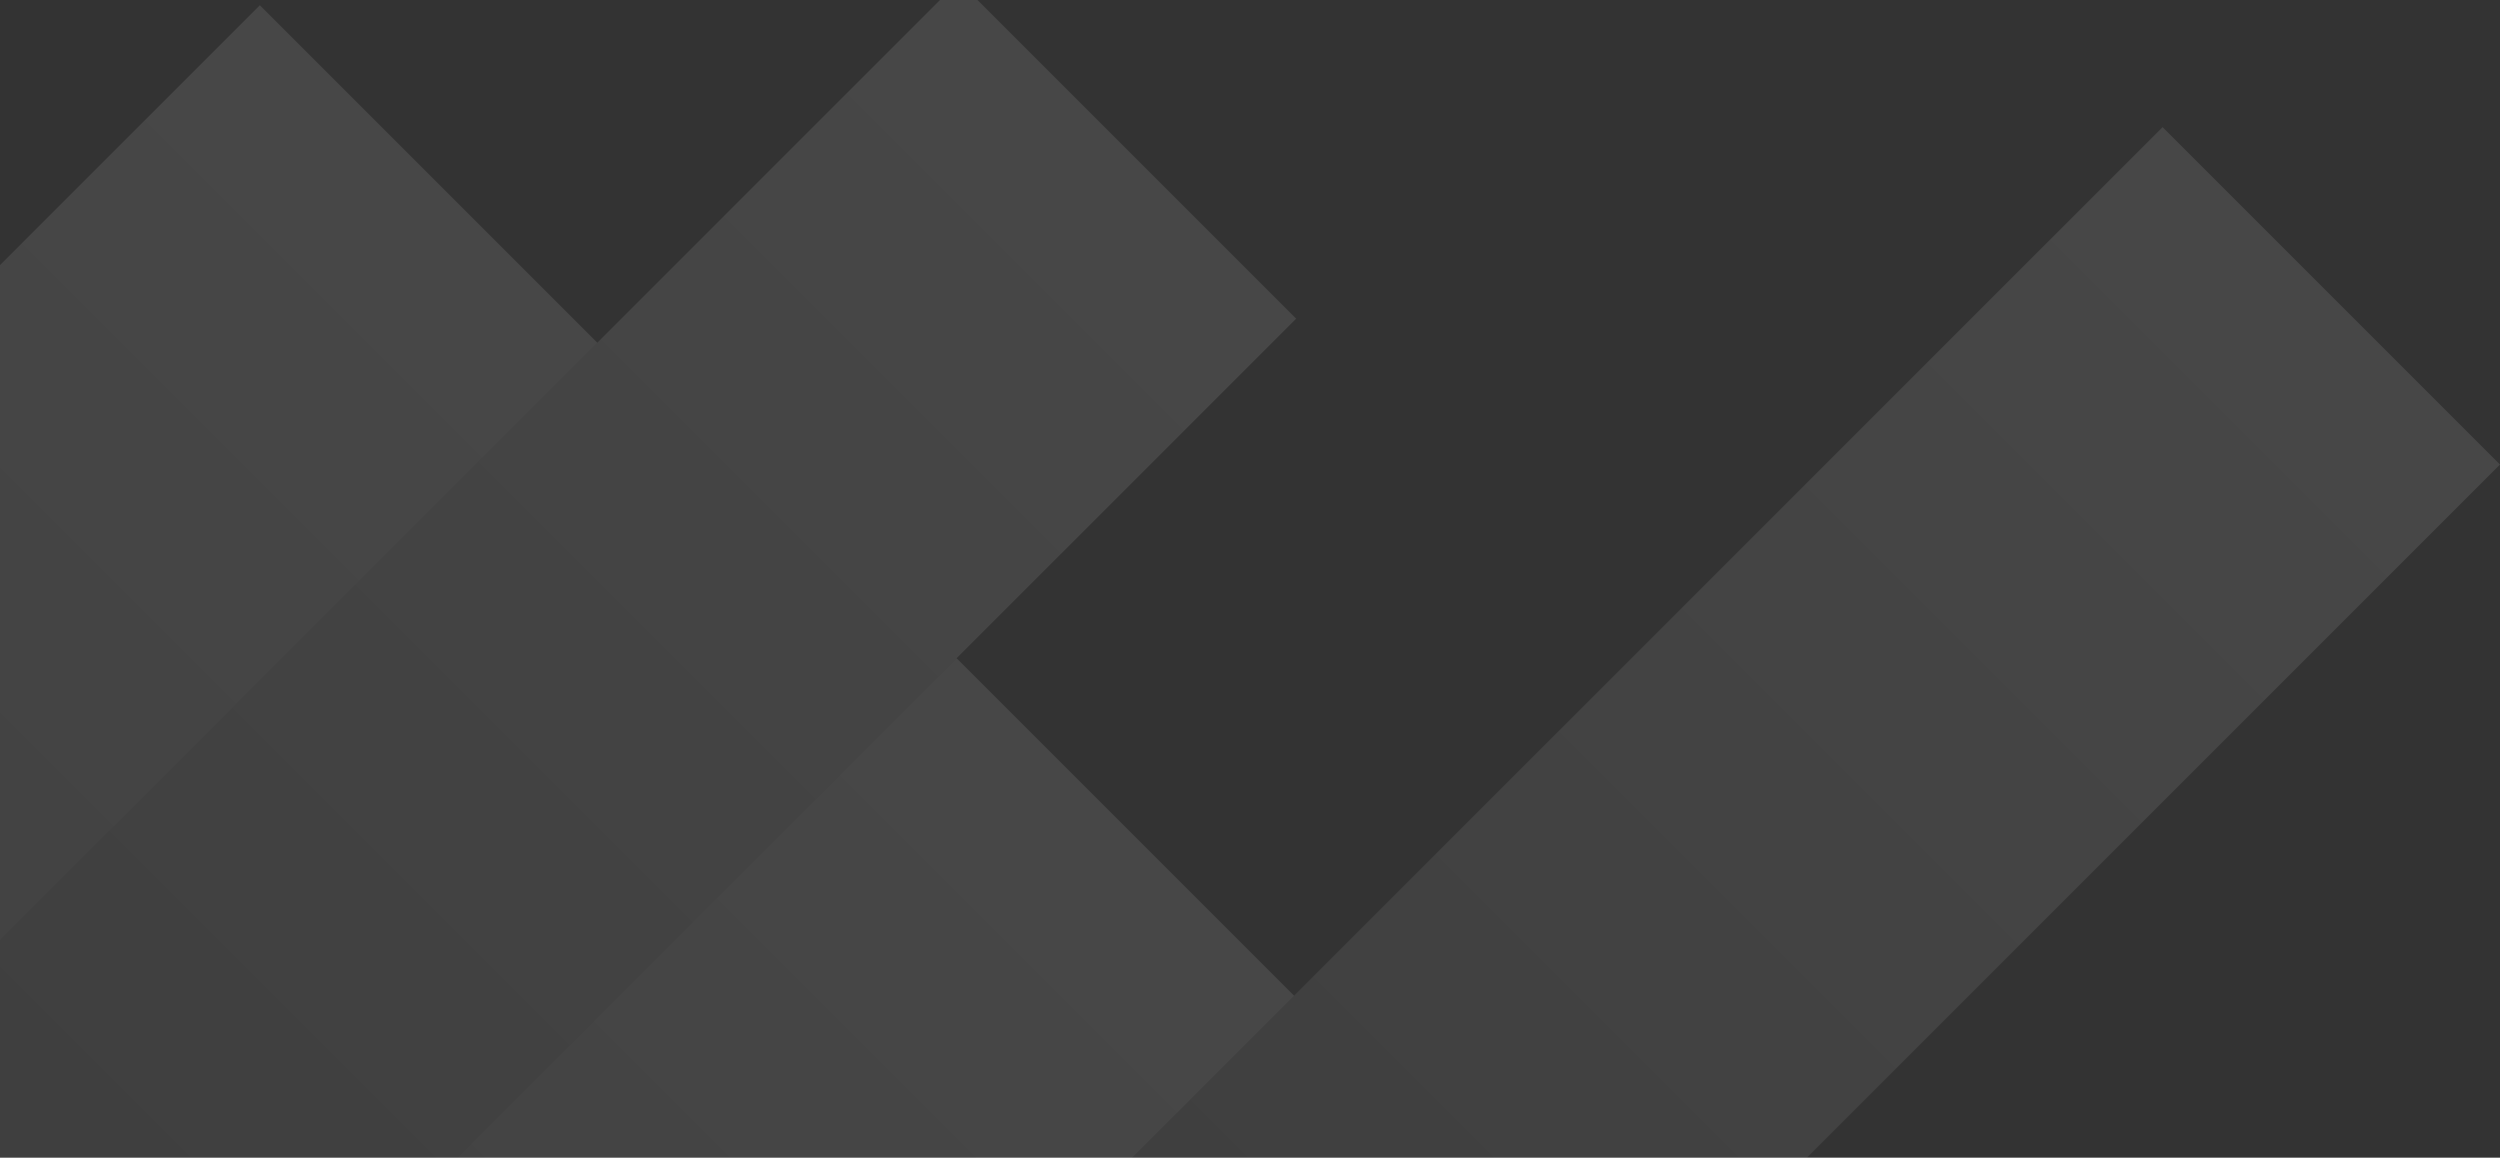 <?xml version="1.0" encoding="utf-8"?>
<!-- Generator: Adobe Illustrator 25.0.1, SVG Export Plug-In . SVG Version: 6.00 Build 0)  -->
<svg version="1.1" id="Layer_1" xmlns="http://www.w3.org/2000/svg" xmlns:xlink="http://www.w3.org/1999/xlink" x="0px" y="0px"
	 viewBox="0 0 812 376" style="enable-background:new 0 0 812 376;" xml:space="preserve">
<rect x="0" y="0" width="812" height="376" fill="#333333" stroke="none"/>
<style type="text/css">
	.st0{opacity:0.1;clip-path:url(#SVGID_2_);fill:url(#Rectangle_2359_1_);enable-background:new    ;}
	.st1{opacity:0.1;clip-path:url(#SVGID_2_);fill:url(#Rectangle_2359-2_1_);enable-background:new    ;}
	.st2{opacity:0.1;clip-path:url(#SVGID_2_);fill:url(#Rectangle_2359-3_1_);enable-background:new    ;}
	.st3{opacity:0.1;clip-path:url(#SVGID_2_);fill:url(#Rectangle_2359-4_1_);enable-background:new    ;}
	.st4{opacity:0.1;clip-path:url(#SVGID_2_);fill:url(#Rectangle_2359-5_1_);enable-background:new    ;}
</style>
<g>
	<defs>
		<rect id="SVGID_1_" width="812" height="376"/>
	</defs>
	<clipPath id="SVGID_2_">
		<use xlink:href="#SVGID_1_"  style="overflow:visible;"/>
	</clipPath>
	
		<linearGradient id="Rectangle_2359-2_1_" gradientUnits="userSpaceOnUse" x1="108.302" y1="610.791" x2="107.302" y2="610.791" gradientTransform="matrix(498.51 -498.51 -109.602 -109.602 13092.961 120990.031)">
		<stop  offset="0" style="stop-color:#FFFFFF"/>
		<stop  offset="1" style="stop-color:#808080"/>
	</linearGradient>
	<polygon id="Rectangle_2359-2" class="st1" points="-414.1,500.2 84.4,1.7 194,111.3 -304.5,609.8 	"/>
	
		<linearGradient id="Rectangle_2359-3_1_" gradientUnits="userSpaceOnUse" x1="108.302" y1="610.791" x2="107.302" y2="610.791" gradientTransform="matrix(498.51 -498.51 -109.602 -109.602 13319.942 120982.258)">
		<stop  offset="0" style="stop-color:#FFFFFF"/>
		<stop  offset="1" style="stop-color:#808080"/>
	</linearGradient>
	<polygon id="Rectangle_2359-3" class="st2" points="-187.1,492.4 311.4,-6.1 421,103.5 -77.5,602 	"/>
	
		<linearGradient id="Rectangle_2359-4_1_" gradientUnits="userSpaceOnUse" x1="108.302" y1="610.791" x2="107.302" y2="610.791" gradientTransform="matrix(498.51 -498.51 -109.602 -109.602 13319.235 121202.164)">
		<stop  offset="0" style="stop-color:#FFFFFF"/>
		<stop  offset="1" style="stop-color:#808080"/>
	</linearGradient>
	<polygon id="Rectangle_2359-4" class="st3" points="-187.8,712.3 310.7,213.8 420.3,323.4 -78.2,821.9 	"/>
	
		<linearGradient id="Rectangle_2359-5_1_" gradientUnits="userSpaceOnUse" x1="108.302" y1="610.791" x2="107.302" y2="610.791" gradientTransform="matrix(498.51 -498.51 -109.602 -109.602 13710.972 121029.633)">
		<stop  offset="0" style="stop-color:#FFFFFF"/>
		<stop  offset="1" style="stop-color:#808080"/>
	</linearGradient>
	<polygon id="Rectangle_2359-5" class="st4" points="203.9,539.8 702.4,41.3 812,150.9 313.5,649.4 	"/>
</g>
</svg>